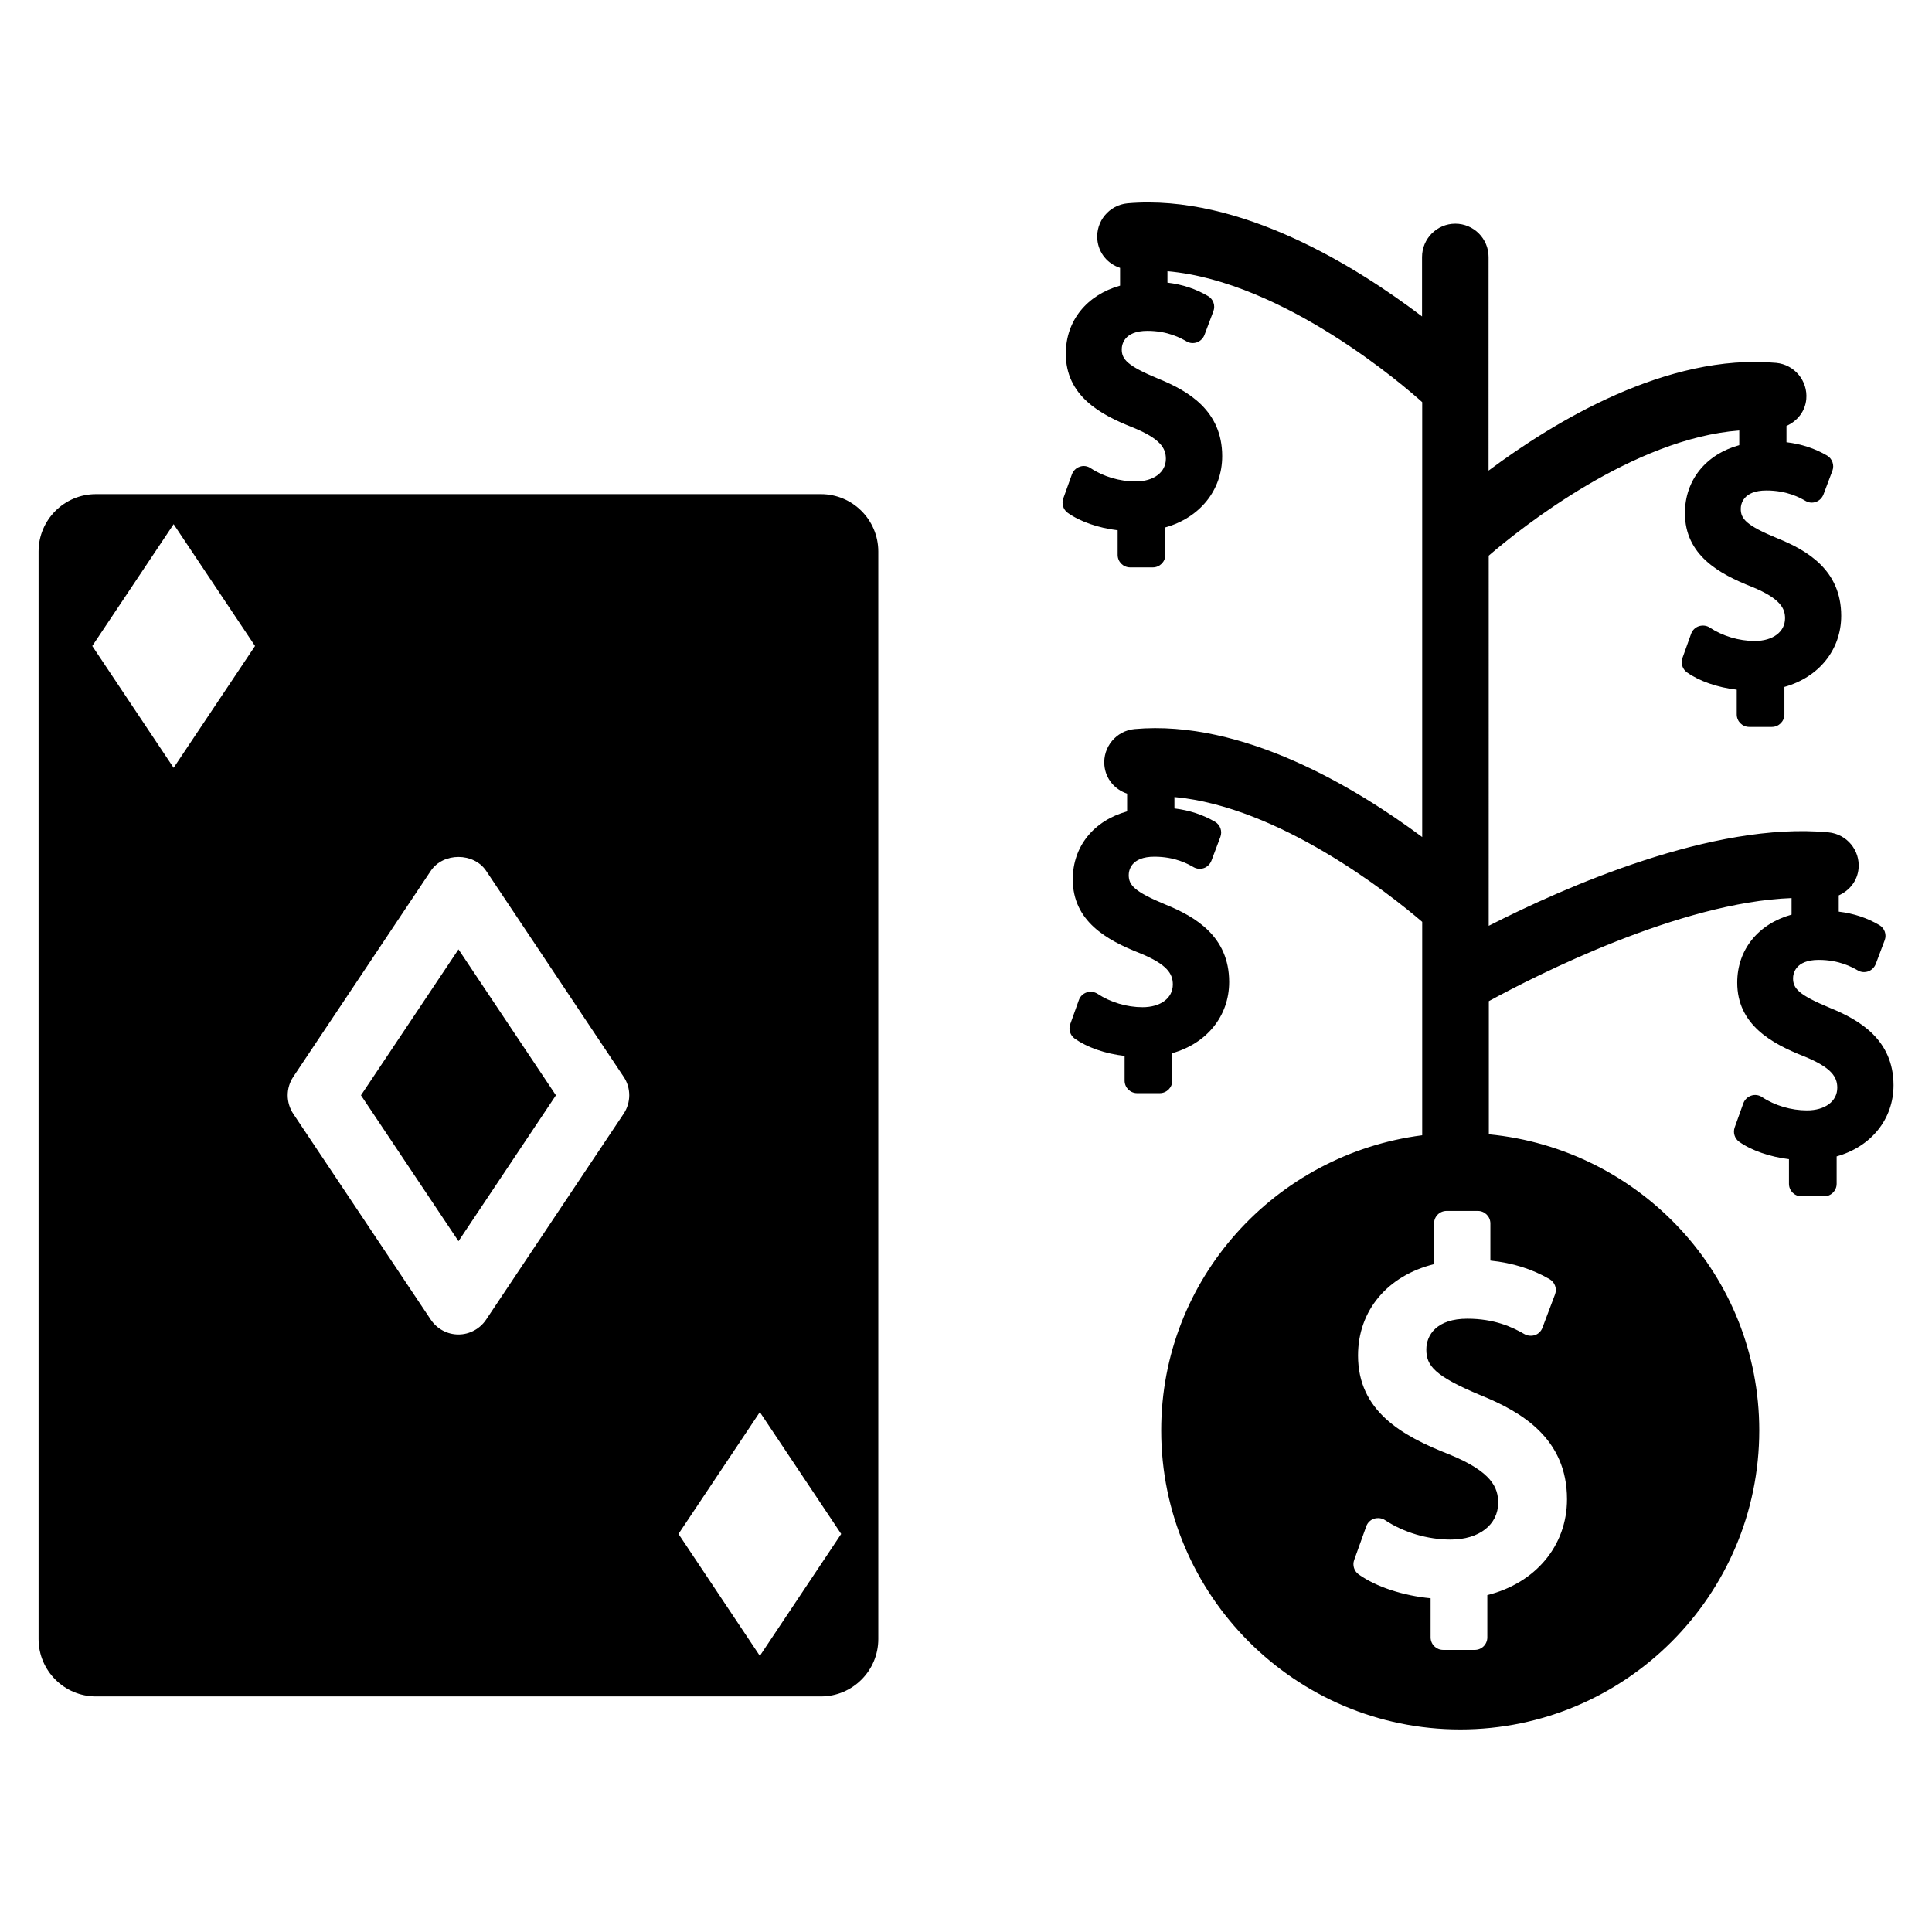 <?xml version="1.0" encoding="UTF-8"?>
<!-- Uploaded to: SVG Repo, www.svgrepo.com, Generator: SVG Repo Mixer Tools -->
<svg fill="#000000" width="800px" height="800px" version="1.1" viewBox="144 144 512 512" xmlns="http://www.w3.org/2000/svg">
 <g>
  <path d="m628.96 411.1c-8.375-3.465-9.781-5.207-9.781-7.828 0-1.133 0.504-4.891 6.801-4.891 5.457 0 8.902 1.953 10.371 2.793 0.84 0.504 1.848 0.566 2.769 0.25 0.902-0.336 1.617-1.051 1.973-1.953l2.371-6.297c0.566-1.492-0.02-3.191-1.406-4.008-3.211-1.891-6.758-3.086-10.77-3.57v-4.305c2.812-1.258 4.934-3.801 5.246-7.094 0.461-4.848-3.106-9.152-7.977-9.613-30.543-2.898-69.82 14.465-90.035 24.77l0.004-98.098c8.816-7.621 38.438-31.066 66.398-33.168v3.883c-8.836 2.434-14.402 9.258-14.402 18.012 0 11.082 9.004 16.102 17.781 19.543 7.707 3.152 8.754 5.859 8.754 8.316 0 3.609-3.234 6.023-8.039 6.023-4.156 0-8.5-1.301-11.902-3.547-0.84-0.566-1.891-0.672-2.875-0.379-0.965 0.316-1.742 1.07-2.078 2.016l-2.289 6.402c-0.504 1.406-0.02 2.961 1.176 3.82 3.297 2.352 8.145 4.008 13.203 4.598v6.551c0 1.828 1.469 3.316 3.316 3.316h6.004c1.828 0 3.316-1.492 3.316-3.316v-7.285c9.133-2.562 15.051-9.844 15.051-18.852 0-12.09-8.984-17.32-16.836-20.508-8.375-3.441-9.781-5.207-9.781-7.828 0-1.133 0.504-4.871 6.801-4.871 5.5 0 8.902 1.93 10.371 2.769 0.84 0.504 1.848 0.586 2.769 0.25 0.902-0.336 1.617-1.051 1.973-1.953l2.371-6.297c0.566-1.512-0.043-3.211-1.426-4.031-3.211-1.867-6.758-3.043-10.746-3.527v-4.32c2.832-1.258 4.953-3.801 5.246-7.094 0.441-4.848-3.129-9.152-7.977-9.613-28.988-2.602-58.883 15.617-76.223 28.551l0.004-56.598c0-4.871-3.945-8.836-8.816-8.836-4.871 0-8.816 3.969-8.816 8.836v15.742c-17.004-12.91-48.113-32.578-78.07-29.977-4.848 0.461-8.418 4.766-7.977 9.613 0.336 3.609 2.731 6.402 6.023 7.496v4.703c-8.816 2.477-14.379 9.297-14.379 18.031 0 11.105 9.004 16.121 17.781 19.566 7.242 2.961 8.734 5.457 8.734 8.293 0 3.59-3.234 6.004-8.039 6.004-4.176 0-8.523-1.281-11.902-3.527-0.84-0.566-1.91-0.734-2.875-0.379-0.965 0.316-1.723 1.07-2.078 2.016l-2.289 6.383c-0.504 1.406-0.02 2.961 1.176 3.82 3.254 2.332 8.207 4.031 13.227 4.617v6.527c0 1.828 1.469 3.316 3.316 3.316h6.004c1.828 0 3.316-1.492 3.316-3.316l-0.004-7.285c9.133-2.562 15.074-9.844 15.074-18.871 0-12.07-9.004-17.297-16.836-20.488-8.375-3.465-9.781-5.207-9.781-7.828 0-1.133 0.504-4.891 6.801-4.891 5.457 0 8.902 1.953 10.371 2.793 0.84 0.504 1.828 0.566 2.769 0.25 0.902-0.336 1.617-1.051 1.973-1.953l2.371-6.297c0.566-1.492-0.02-3.191-1.406-4.008-3.211-1.891-6.758-3.086-10.77-3.57v-3.023c30.898 2.731 63.082 30.691 67.512 34.699v115.25c-17.406-12.934-47.422-31.195-76.246-28.613-4.848 0.461-8.418 4.766-7.977 9.613 0.336 3.609 2.75 6.402 6.023 7.496v4.703c-8.836 2.457-14.402 9.277-14.402 18.012 0 11.105 9.004 16.121 17.781 19.566 7.242 2.961 8.734 5.457 8.734 8.293 0 3.609-3.234 6.023-8.039 6.023-4.156 0-8.5-1.301-11.902-3.547-0.859-0.547-1.867-0.691-2.875-0.379-0.965 0.316-1.742 1.07-2.078 2.016l-2.289 6.402c-0.504 1.406-0.02 2.961 1.176 3.82 3.297 2.352 8.145 4.031 13.227 4.598v6.551c0 1.828 1.469 3.316 3.316 3.316h6.004c1.828 0 3.316-1.492 3.316-3.316v-7.285c9.133-2.562 15.074-9.844 15.074-18.852 0-12.09-9.004-17.32-16.836-20.508-8.375-3.465-9.781-5.207-9.781-7.828 0-1.133 0.504-4.871 6.801-4.871 5.5 0 8.902 1.93 10.371 2.769 0.84 0.484 1.828 0.566 2.769 0.25 0.902-0.336 1.617-1.051 1.973-1.953l2.371-6.297c0.566-1.512-0.02-3.211-1.426-4.031-3.211-1.867-6.758-3.043-10.746-3.527l-0.004-3.023c27.73 2.562 56.91 25.566 65.664 33.082v56.551c-38.898 5.016-69.168 37.977-69.168 78.215 0 43.684 35.539 79.246 79.246 79.246 43.684 0 79.246-35.539 79.246-79.246 0-41.102-31.57-74.605-71.668-78.469v-35.289c12.594-6.863 50.613-26.219 80.23-27.312v4.387c-8.836 2.457-14.402 9.277-14.402 18.012 0 11.105 9.004 16.121 17.781 19.566 7.242 2.961 8.734 5.457 8.734 8.293 0 3.59-3.234 6.004-8.039 6.004-4.176 0-8.523-1.281-11.902-3.527-0.84-0.566-1.91-0.715-2.875-0.379-0.965 0.316-1.723 1.07-2.078 2.016l-2.289 6.383c-0.504 1.406-0.02 2.961 1.176 3.82 3.254 2.332 8.207 4.008 13.203 4.617v6.527c0 1.828 1.469 3.316 3.316 3.316h6.004c1.828 0 3.316-1.492 3.316-3.316v-7.262c9.133-2.562 15.074-9.867 15.074-18.871-0.027-12.066-9.031-17.312-16.844-20.484zm-74.289 71.898c1.387 0.82 1.996 2.519 1.426 4.031l-3.336 8.836c-0.336 0.922-1.07 1.637-1.973 1.953-0.902 0.293-1.93 0.211-2.769-0.25-3.297-1.91-7.996-4.094-15.176-4.094-7.996 0-10.852 4.219-10.852 8.164 0 4.242 2.098 7.012 14.527 12.176 10.578 4.305 22.754 11.336 22.754 27.5 0 12.324-8.375 22.23-21.117 25.402v11.211c0 1.828-1.469 3.316-3.316 3.316h-8.398c-1.828 0-3.316-1.492-3.316-3.316v-10.371c-7.223-0.672-14.441-3.023-19.062-6.32-1.195-0.859-1.699-2.414-1.195-3.82l3.211-8.941c0.336-0.945 1.113-1.699 2.078-2.016 1.008-0.273 2.035-0.168 2.875 0.379 4.977 3.297 11.316 5.164 17.402 5.164 7.535 0 12.594-3.926 12.594-9.762 0-3.926-1.574-8.188-13.059-12.848-12.492-4.891-24.078-11.461-24.078-26.176 0-11.902 7.809-21.16 20.152-24.203v-10.789c0-1.828 1.469-3.316 3.316-3.316h8.293c1.828 0 3.316 1.492 3.316 3.316v9.844c5.879 0.605 11.043 2.223 15.703 4.93z"/>
  <path d="m361.56 274.95h-192.14c-8.375 0-15.199 6.801-15.199 15.199v288.22c0 8.375 6.824 15.199 15.199 15.199h192.14c8.375 0 15.199-6.801 15.199-15.199v-288.22c0-8.398-6.824-15.199-15.199-15.199zm-171.55 72.527-21.559-32.285 21.559-32.285 21.578 32.285zm119.25 91.691-36.441 54.559c-1.637 2.434-4.387 3.926-7.328 3.926-2.961 0-5.688-1.492-7.328-3.926l-36.441-54.559c-1.973-2.981-1.973-6.844 0-9.805l36.441-54.578c3.273-4.914 11.398-4.914 14.672 0l36.441 54.578c1.98 2.941 1.98 6.824-0.016 9.805zm36.109 143.65-21.562-32.309 21.559-32.285 21.559 32.285z"/>
  <path d="m239.66 434.26 25.844 38.668 25.82-38.668-25.82-38.668z"/>
 </g>
</svg>